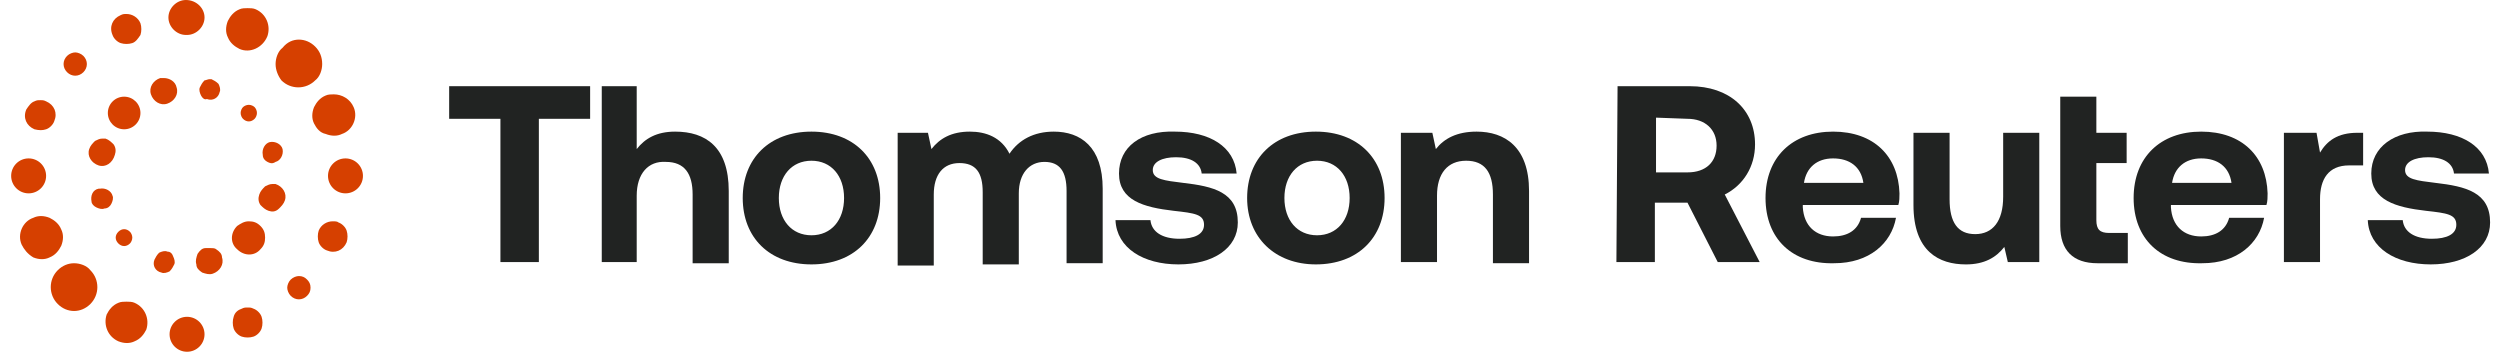 <svg xmlns="http://www.w3.org/2000/svg" width="199" height="28" viewBox="0 0 199 28" fill="none"><path d="M131.819 9.364V13.722H134.323C135.806 13.722 136.641 12.887 136.641 11.589C136.641 10.291 135.714 9.457 134.323 9.457L131.819 9.364ZM128.758 6.861H134.508C137.661 6.861 139.701 8.715 139.701 11.497C139.701 13.258 138.773 14.742 137.29 15.483L140.071 20.861H136.733L134.323 16.132H131.727V20.861H128.666L128.758 6.861Z" fill="#212322"></path><path d="M148.325 14.556C148.139 13.258 147.211 12.609 145.913 12.609C144.615 12.609 143.781 13.351 143.595 14.556H148.325ZM140.536 15.761C140.536 12.516 142.668 10.477 145.913 10.477C149.159 10.477 151.106 12.424 151.199 15.39C151.199 15.669 151.199 16.04 151.107 16.318H143.503V16.503C143.595 17.986 144.523 18.821 145.913 18.821C147.027 18.821 147.862 18.357 148.139 17.337H150.921C150.55 19.377 148.788 20.953 146.007 20.953C142.669 21.046 140.536 19.006 140.536 15.761Z" fill="#212322"></path><path d="M159.452 10.57H162.327V20.861H159.823L159.544 19.656C158.895 20.49 157.968 21.047 156.485 21.047C154.352 21.047 152.312 20.027 152.312 16.318V10.57H155.187V15.855C155.187 17.709 155.836 18.636 157.226 18.636C158.617 18.636 159.452 17.616 159.452 15.669V10.57Z" fill="#212322"></path><path d="M163.996 7.695H166.87V10.569H169.281V12.98H166.87V17.523C166.87 18.265 167.149 18.543 167.89 18.543H169.374V20.954H166.963C165.015 20.954 163.996 19.934 163.996 17.987V7.695Z" fill="#212322"></path><path d="M177.627 14.556C177.441 13.258 176.514 12.609 175.216 12.609C173.918 12.609 173.083 13.351 172.897 14.556H177.627ZM169.837 15.761C169.837 12.516 171.971 10.477 175.216 10.477C178.462 10.477 180.409 12.424 180.501 15.39C180.501 15.669 180.501 16.04 180.409 16.318H172.805V16.503C172.897 17.986 173.824 18.821 175.216 18.821C176.328 18.821 177.163 18.357 177.441 17.337H180.223C179.852 19.377 178.09 20.953 175.308 20.953C171.971 21.046 169.837 19.006 169.837 15.761Z" fill="#212322"></path><path d="M188.105 10.57V13.166H186.992C185.323 13.166 184.674 14.278 184.674 15.855V20.861H181.799V10.57H184.396L184.674 12.146C185.231 11.219 186.065 10.57 187.641 10.57H188.105Z" fill="#212322"></path><path d="M191.257 17.523C191.35 18.45 192.185 19.006 193.575 19.006C194.781 19.006 195.523 18.636 195.523 17.894C195.523 17.059 194.781 16.967 193.112 16.781C190.701 16.503 188.753 15.947 188.753 13.814C188.753 11.682 190.608 10.384 193.205 10.477C195.987 10.477 197.934 11.682 198.119 13.814H195.338C195.244 12.98 194.503 12.516 193.297 12.516C192.185 12.516 191.443 12.887 191.443 13.536C191.443 14.278 192.371 14.371 193.854 14.556C196.265 14.834 198.212 15.298 198.212 17.708C198.212 19.748 196.265 21.046 193.483 21.046C190.701 21.046 188.569 19.748 188.476 17.523H191.257Z" fill="#212322"></path><path d="M35.753 6.861H46.974V9.457H42.893V20.861H39.834V9.457H35.753V6.861Z" fill="#212322"></path><path d="M58.008 15.205V20.954H55.133V15.483C55.133 13.815 54.484 12.887 53 12.887C51.609 12.795 50.682 13.815 50.682 15.576V20.861H47.9V6.861H50.682V11.867C51.331 11.033 52.259 10.477 53.742 10.477C56.153 10.477 58.008 11.682 58.008 15.205Z" fill="#212322"></path><path d="M67.188 15.761C67.188 14 66.168 12.794 64.592 12.794C63.015 12.794 61.995 14 61.995 15.761C61.995 17.523 63.015 18.728 64.592 18.728C66.168 18.728 67.188 17.523 67.188 15.761ZM59.121 15.761C59.121 12.609 61.253 10.477 64.592 10.477C67.93 10.477 70.062 12.609 70.062 15.761C70.062 18.914 67.93 21.046 64.592 21.046C61.253 21.046 59.121 18.914 59.121 15.761Z" fill="#212322"></path><path d="M87.774 15.02V20.953H84.899V15.205C84.899 13.629 84.343 12.887 83.137 12.887C81.932 12.887 81.097 13.814 81.097 15.39V21.046H78.223V15.298C78.223 13.722 77.666 12.98 76.368 12.98C75.07 12.98 74.328 13.907 74.328 15.483V21.139H71.454V10.569H73.865L74.143 11.867C74.792 11.033 75.719 10.477 77.203 10.477C78.501 10.477 79.706 10.94 80.355 12.238C81.097 11.126 82.303 10.477 83.879 10.477C86.012 10.477 87.774 11.682 87.774 15.02Z" fill="#212322"></path><path d="M91.575 17.523C91.668 18.45 92.502 19.006 93.894 19.006C95.099 19.006 95.841 18.636 95.841 17.894C95.841 17.059 95.099 16.967 93.43 16.781C91.019 16.503 89.072 15.947 89.072 13.814C89.072 11.682 90.834 10.384 93.523 10.477C96.304 10.477 98.252 11.682 98.437 13.814H95.655C95.562 12.98 94.821 12.516 93.615 12.516C92.502 12.516 91.761 12.887 91.761 13.536C91.761 14.278 92.688 14.371 94.172 14.556C96.583 14.834 98.53 15.298 98.53 17.708C98.53 19.748 96.583 21.046 93.801 21.046C91.019 21.046 88.886 19.748 88.793 17.523H91.575Z" fill="#212322"></path><path d="M107.432 15.761C107.432 14 106.412 12.794 104.836 12.794C103.259 12.794 102.239 14 102.239 15.761C102.239 17.523 103.259 18.728 104.836 18.728C106.412 18.728 107.432 17.523 107.432 15.761ZM99.272 15.761C99.272 12.609 101.404 10.477 104.743 10.477C108.081 10.477 110.213 12.609 110.213 15.761C110.213 18.914 108.081 21.046 104.743 21.046C101.498 21.046 99.272 18.914 99.272 15.761Z" fill="#212322"></path><path d="M121.712 15.205V20.953H118.837V15.483C118.837 13.722 118.188 12.794 116.704 12.794C115.221 12.794 114.386 13.814 114.386 15.576V20.861H111.511V10.569H114.015L114.294 11.867C114.943 11.033 115.962 10.477 117.539 10.477C119.765 10.477 121.712 11.682 121.712 15.205Z" fill="#212322"></path><path d="M25.09 3.709C25.461 4.08 25.646 4.543 25.646 5.1C25.646 5.563 25.461 6.12 25.09 6.398C24.348 7.139 23.142 7.139 22.401 6.398C22.122 6.027 21.937 5.563 21.937 5.1C21.937 4.636 22.122 4.08 22.493 3.802C22.864 3.338 23.328 3.153 23.792 3.153C24.255 3.153 24.719 3.338 25.09 3.709Z" fill="#D64000"></path><path d="M4.597 24.199C3.855 23.457 3.855 22.252 4.597 21.51C4.968 21.139 5.431 20.954 5.895 20.954C6.359 20.954 6.915 21.139 7.193 21.51C7.935 22.252 7.935 23.457 7.193 24.199C6.822 24.57 6.359 24.755 5.895 24.755C5.431 24.755 4.968 24.57 4.597 24.199Z" fill="#D64000"></path><path d="M19.062 3.894C18.692 3.709 18.321 3.43 18.135 2.967C17.95 2.596 17.95 2.132 18.135 1.669C18.321 1.298 18.599 0.927 19.062 0.742C19.248 0.649 19.526 0.649 19.712 0.649C19.897 0.649 20.175 0.649 20.361 0.742C21.195 1.113 21.566 2.04 21.288 2.874C20.917 3.801 19.897 4.265 19.062 3.894Z" fill="#D64000"></path><path d="M10.068 24.013C10.253 24.013 10.531 24.013 10.717 24.106C11.551 24.477 11.922 25.404 11.644 26.238C11.459 26.609 11.18 26.98 10.717 27.166C10.346 27.351 9.882 27.351 9.419 27.166C8.584 26.795 8.213 25.867 8.491 25.033C8.677 24.662 8.955 24.291 9.419 24.106C9.604 24.013 9.882 24.013 10.068 24.013Z" fill="#D64000"></path><path d="M16.281 1.391C16.281 2.132 15.632 2.782 14.89 2.782H14.797C14.055 2.782 13.406 2.132 13.406 1.391C13.406 0.649 14.055 0 14.797 0C15.632 0 16.281 0.649 16.281 1.391Z" fill="#D64000"></path><path d="M14.889 28C15.658 28 16.28 27.377 16.28 26.609C16.28 25.841 15.658 25.218 14.889 25.218C14.121 25.218 13.498 25.841 13.498 26.609C13.498 27.377 14.121 28 14.889 28Z" fill="#D64000"></path><path d="M10.531 3.43C10.253 3.523 9.882 3.523 9.604 3.43C9.326 3.338 9.048 3.06 8.955 2.781C8.677 2.132 8.955 1.483 9.604 1.205C9.79 1.113 9.882 1.113 10.068 1.113C10.531 1.113 10.995 1.391 11.181 1.854C11.273 2.132 11.273 2.503 11.181 2.781C10.995 3.06 10.81 3.338 10.531 3.43Z" fill="#D64000"></path><path d="M19.248 24.57C19.433 24.477 19.526 24.477 19.712 24.477C19.897 24.477 19.99 24.477 20.175 24.57C20.453 24.663 20.732 24.941 20.824 25.219C20.917 25.497 20.917 25.868 20.824 26.146C20.732 26.424 20.453 26.703 20.175 26.795C19.897 26.888 19.526 26.888 19.248 26.795C18.97 26.703 18.692 26.424 18.599 26.146C18.506 25.868 18.506 25.497 18.599 25.219C18.692 24.848 18.97 24.663 19.248 24.57Z" fill="#D64000"></path><path d="M6.637 4.45C7.008 4.821 7.008 5.377 6.637 5.748C6.266 6.119 5.71 6.119 5.339 5.748C4.968 5.377 4.968 4.821 5.339 4.45C5.524 4.265 5.802 4.172 5.988 4.172C6.173 4.172 6.451 4.265 6.637 4.45Z" fill="#D64000"></path><path d="M23.142 22.252C23.328 22.066 23.606 21.974 23.792 21.974C24.07 21.974 24.255 22.066 24.441 22.252C24.626 22.437 24.719 22.623 24.719 22.901C24.719 23.179 24.626 23.364 24.441 23.55C24.07 23.921 23.513 23.921 23.142 23.55C22.957 23.364 22.864 23.086 22.864 22.901C22.864 22.715 22.957 22.437 23.142 22.252Z" fill="#D64000"></path><path d="M2.742 10.291C2.093 10.013 1.815 9.364 2.093 8.715C2.279 8.437 2.464 8.159 2.742 8.066C2.928 7.973 3.021 7.973 3.206 7.973C3.391 7.973 3.484 7.973 3.67 8.066C4.319 8.344 4.597 8.993 4.319 9.642C4.226 9.92 3.948 10.199 3.67 10.291C3.391 10.384 3.113 10.384 2.742 10.291Z" fill="#D64000"></path><path d="M26.944 17.709C27.222 17.801 27.501 18.08 27.593 18.358C27.686 18.636 27.686 19.007 27.593 19.285C27.315 19.934 26.666 20.212 26.017 19.934C25.739 19.841 25.461 19.563 25.368 19.285C25.275 19.007 25.275 18.636 25.368 18.358C25.553 17.894 26.017 17.616 26.481 17.616C26.666 17.616 26.852 17.616 26.944 17.709Z" fill="#D64000"></path><path d="M2.279 15.391C3.047 15.391 3.67 14.768 3.67 14C3.67 13.232 3.047 12.609 2.279 12.609C1.51 12.609 0.888 13.232 0.888 14C0.888 14.768 1.51 15.391 2.279 15.391Z" fill="#D64000"></path><path d="M27.5 15.391C28.268 15.391 28.891 14.768 28.891 14C28.891 13.232 28.268 12.609 27.5 12.609C26.732 12.609 26.109 13.232 26.109 14C26.109 14.768 26.732 15.391 27.5 15.391Z" fill="#D64000"></path><path d="M1.723 19.47C1.352 18.636 1.815 17.616 2.65 17.338C3.021 17.152 3.484 17.152 3.948 17.338C4.319 17.523 4.69 17.801 4.875 18.265C5.061 18.636 5.061 19.099 4.875 19.563C4.69 19.934 4.412 20.305 3.948 20.49C3.577 20.676 3.113 20.676 2.65 20.49C2.186 20.212 1.908 19.841 1.723 19.47Z" fill="#D64000"></path><path d="M24.997 9.828C24.811 9.457 24.811 8.993 24.997 8.53C25.183 8.159 25.461 7.788 25.924 7.603C26.11 7.51 26.388 7.51 26.573 7.51C27.223 7.51 27.872 7.881 28.15 8.53C28.521 9.364 28.057 10.384 27.223 10.662C26.852 10.848 26.388 10.848 25.924 10.662C25.461 10.57 25.183 10.199 24.997 9.828Z" fill="#D64000"></path><path d="M18.97 18.08C18.506 18.543 18.506 19.378 18.97 19.841C19.433 20.305 20.268 20.305 20.731 19.841C21.009 19.563 21.102 19.285 21.102 18.914C21.102 18.543 21.009 18.265 20.731 17.987C20.453 17.709 20.175 17.616 19.804 17.616C19.526 17.709 19.248 17.801 18.97 18.08ZM18.877 17.987C18.32 18.543 18.32 19.378 18.877 19.841C19.433 20.397 20.268 20.397 20.731 19.841C21.009 19.563 21.102 19.285 21.102 18.914C21.102 18.543 21.009 18.265 20.731 17.987C20.453 17.709 20.175 17.616 19.804 17.616C19.433 17.616 19.155 17.801 18.877 17.987Z" fill="#D64000"></path><path d="M7.842 13.166C7.286 12.98 6.915 12.424 7.101 11.868C7.193 11.59 7.379 11.404 7.564 11.219C7.75 11.126 7.935 11.033 8.121 11.033C8.213 11.033 8.306 11.033 8.399 11.033C8.677 11.126 8.862 11.312 9.048 11.497C9.233 11.775 9.233 12.053 9.141 12.331C8.955 12.98 8.399 13.351 7.842 13.166Z" fill="#D64000"></path><path d="M21.38 16.781C21.102 16.689 20.917 16.503 20.731 16.318C20.546 16.04 20.546 15.761 20.639 15.483C20.731 15.205 20.917 15.02 21.102 14.834C21.288 14.742 21.473 14.649 21.659 14.649C21.751 14.649 21.844 14.649 21.844 14.649H21.937C22.493 14.834 22.864 15.391 22.678 15.947C22.586 16.225 22.4 16.41 22.215 16.596C21.937 16.874 21.659 16.874 21.38 16.781Z" fill="#D64000"></path><path d="M7.286 16.04C7.193 15.576 7.379 15.113 7.842 15.02H7.935C8.399 14.927 8.862 15.205 8.955 15.576C9.048 15.762 8.955 16.04 8.862 16.225C8.77 16.411 8.584 16.596 8.306 16.596C8.12 16.689 7.842 16.596 7.657 16.503C7.471 16.411 7.286 16.225 7.286 16.04Z" fill="#D64000"></path><path d="M21.288 12.887C21.102 12.795 20.917 12.609 20.917 12.331C20.824 11.868 21.102 11.404 21.473 11.311C21.937 11.219 22.401 11.497 22.493 11.868C22.586 12.331 22.308 12.795 21.937 12.887C21.659 13.073 21.473 12.98 21.288 12.887Z" fill="#D64000"></path><path d="M10.346 19.378C10.068 19.656 9.697 19.656 9.419 19.378C9.14 19.099 9.14 18.729 9.419 18.451C9.697 18.172 10.068 18.172 10.346 18.451C10.439 18.543 10.531 18.729 10.531 18.914C10.531 19.099 10.439 19.285 10.346 19.378Z" fill="#D64000"></path><path d="M20.268 8.53C20.361 8.623 20.453 8.808 20.453 8.993C20.453 9.179 20.361 9.364 20.268 9.457C19.99 9.735 19.619 9.735 19.341 9.457C19.248 9.364 19.155 9.179 19.155 8.993C19.155 8.808 19.248 8.623 19.341 8.53C19.433 8.437 19.619 8.344 19.804 8.344C19.99 8.344 20.175 8.437 20.268 8.53Z" fill="#D64000"></path><path d="M13.777 20.397C13.87 20.583 13.963 20.861 13.87 21.046C13.777 21.232 13.684 21.417 13.499 21.602C13.313 21.695 13.035 21.788 12.85 21.695C12.386 21.602 12.108 21.139 12.293 20.675C12.386 20.49 12.479 20.304 12.664 20.119C12.85 20.026 13.128 19.933 13.313 20.026C13.499 20.026 13.684 20.119 13.777 20.397Z" fill="#D64000"></path><path d="M16.002 7.603C15.909 7.417 15.817 7.139 15.909 6.954C16.002 6.768 16.095 6.583 16.28 6.397C16.373 6.397 16.559 6.305 16.651 6.305C16.744 6.305 16.837 6.305 16.837 6.305C17.022 6.397 17.208 6.49 17.393 6.676C17.486 6.861 17.579 7.139 17.486 7.325C17.393 7.788 16.93 8.066 16.466 7.881C16.28 7.974 16.095 7.788 16.002 7.603Z" fill="#D64000"></path><path d="M17.207 19.841C17.486 20.027 17.671 20.212 17.671 20.49C17.857 21.047 17.486 21.603 16.929 21.788C16.651 21.881 16.373 21.788 16.095 21.696C15.817 21.51 15.631 21.325 15.631 21.047C15.538 20.768 15.631 20.49 15.724 20.212C15.909 19.934 16.095 19.748 16.373 19.748C16.466 19.748 16.558 19.748 16.651 19.748C16.929 19.748 17.115 19.748 17.207 19.841Z" fill="#D64000"></path><path d="M13.313 8.252C12.757 8.437 12.2 8.066 12.015 7.51C11.83 6.954 12.2 6.397 12.757 6.212C12.85 6.212 12.942 6.212 13.035 6.212C13.499 6.212 13.962 6.49 14.055 6.954C14.241 7.51 13.87 8.066 13.313 8.252Z" fill="#D64000"></path><path d="M9.882 10.291C10.599 10.291 11.18 9.71 11.18 8.993C11.18 8.276 10.599 7.695 9.882 7.695C9.165 7.695 8.584 8.276 8.584 8.993C8.584 9.71 9.165 10.291 9.882 10.291Z" fill="#D64000"></path></svg>